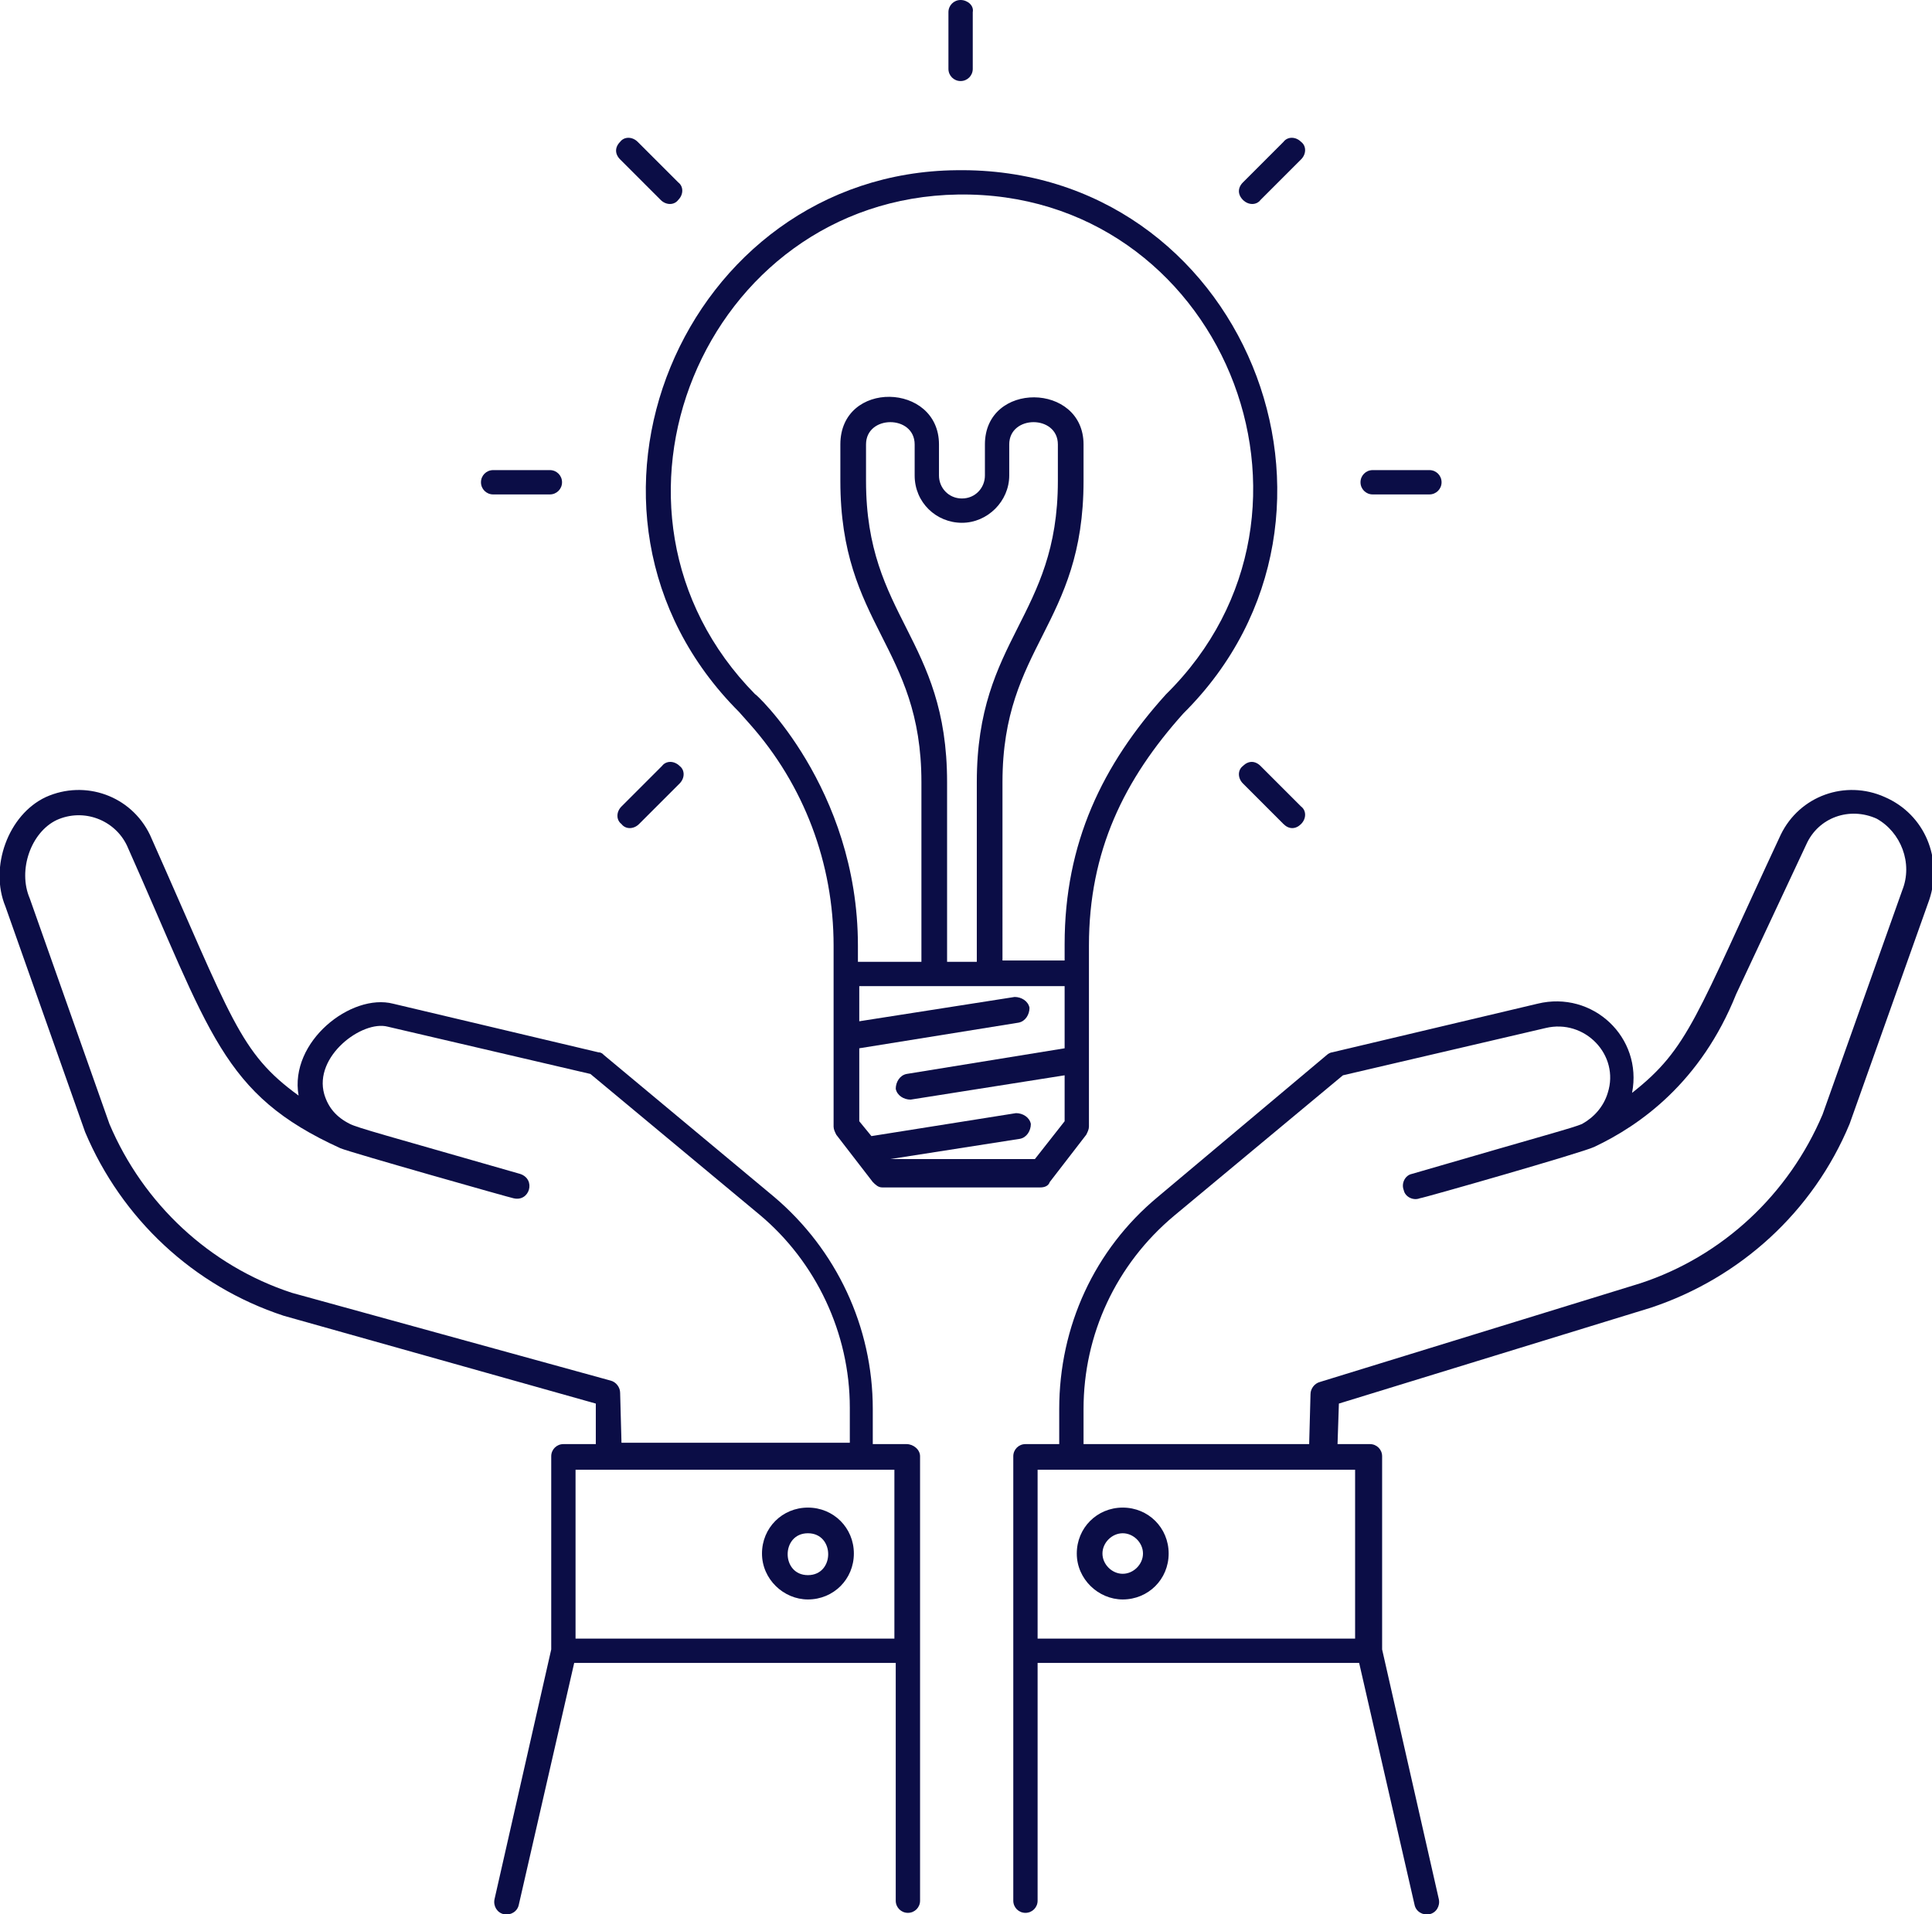 <?xml version="1.0" encoding="UTF-8"?> <svg xmlns="http://www.w3.org/2000/svg" xmlns:xlink="http://www.w3.org/1999/xlink" version="1.1" id="Layer_1" x="0px" y="0px" viewBox="0 0 143 141.7" style="enable-background:new 0 0 143 141.7;" xml:space="preserve"> <style type="text/css"> .st0{fill:#0B0D46;} </style> <path class="st0" d="M54.7,52.7c0,0,0.8,0.9,0.8,0.9c4,4.5,6.2,10.3,6.2,16.4c0,0.1,0,1.8,0,13.4c0,0.2,0.1,0.4,0.2,0.6l2.7,3.5 c0.2,0.2,0.4,0.4,0.7,0.4h11.7c0.3,0,0.6-0.1,0.7-0.4l2.7-3.5c0.1-0.2,0.2-0.4,0.2-0.6c0-8.4,0-13.1,0-13.4c0-7,2.6-12.3,7-17.2 c14.8-14.7,4.4-40.5-16.8-40.2C50.6,12.8,39.9,37.9,54.7,52.7L54.7,52.7z M78.8,77.6l-11.7,1.9c-0.5,0.1-0.8,0.6-0.8,1.1l0,0 c0.1,0.5,0.6,0.8,1.1,0.8l11.4-1.8V83l-2.2,2.8H65.9l9.6-1.5c0.5-0.1,0.8-0.6,0.8-1.1l0,0c-0.1-0.5-0.6-0.8-1.1-0.8l-10.7,1.7 L63.6,83v-5.4l11.8-1.9c0.5-0.1,0.8-0.6,0.8-1.1l0,0c-0.1-0.5-0.6-0.8-1.1-0.8l-11.5,1.8V73h15.2L78.8,77.6 C78.8,77.6,78.8,77.6,78.8,77.6z M64.1,35.6v-2.7c0-2.2,3.6-2.2,3.6,0v2.3c0,2,1.6,3.5,3.5,3.5s3.5-1.6,3.5-3.5v-2.3 c0-2.2,3.6-2.2,3.6,0v2.7c0,10.1-6,11.6-6,22.3v13.3h-2.2V57.9C70.1,47.2,64.1,45.7,64.1,35.6z M70.9,14.4 c19.4-0.3,29.2,23.4,15.4,37c-4.7,5.2-7.5,11-7.5,18.5v1.2h-4.6V57.9c0-10.1,6-11.6,6-22.3v-2.7c0-4.6-7.3-4.7-7.3,0v2.3 c0,0.9-0.7,1.7-1.7,1.7s-1.7-0.8-1.7-1.7v-2.3c0-4.6-7.3-4.8-7.3,0v2.7c0,10.7,6,12.2,6,22.3v13.3h-4.7v-1.2 c0-11.7-7.7-18.8-7.6-18.6C42.5,37.8,52.1,14.7,70.9,14.4L70.9,14.4z"></path> <path class="st0" d="M67.1,106.9h-2.5v-2.6c0-6.1-2.7-11.8-7.3-15.7L44.7,78.1c-0.1-0.1-0.2-0.2-0.4-0.2l-15.2-3.6 c-3.1-0.8-7.7,2.8-7,6.8c-4.4-3.2-4.9-5.6-11-19.3c-1.4-2.9-4.8-4.1-7.7-2.8c-2.8,1.3-4.2,5.2-3,8.1l5.9,16.7 c2.7,6.4,8,11.4,14.7,13.6l23.1,6.5l0,3h-2.4c-0.5,0-0.9,0.4-0.9,0.9v14.3l-4.2,18.5c-0.1,0.5,0.2,1,0.7,1.1l0,0 c0.5,0.1,1-0.2,1.1-0.7l4.1-17.9h23.8v17.6c0,0.5,0.4,0.9,0.9,0.9l0,0c0.5,0,0.9-0.4,0.9-0.9v-32.9 C68.1,107.3,67.6,106.9,67.1,106.9L67.1,106.9z M21.6,95.7c-6.1-2-11-6.6-13.5-12.5L2.2,66.5c-0.9-2.1,0.1-4.9,2-5.8 c2-0.9,4.3,0,5.2,1.9c6.2,13.9,7,18.4,15.8,22.4c0.7,0.3,12.7,3.7,12.8,3.7c1.2,0.3,1.7-1.4,0.5-1.8c-10.1-2.9-12-3.4-12.6-3.7 c-1-0.5-1.6-1.2-1.9-2.2c-0.8-2.8,2.8-5.5,4.7-5l15,3.5l12.5,10.4c4.2,3.5,6.7,8.8,6.7,14.3v2.6H46l-0.1-3.7c0-0.4-0.3-0.8-0.7-0.9 L21.6,95.7L21.6,95.7z M66.2,121.3H42.6v-12.5h23.6V121.3z"></path> <path class="st0" d="M59.8,118.4c1.9,0,3.4-1.5,3.4-3.4s-1.5-3.4-3.4-3.4s-3.4,1.5-3.4,3.4C56.4,116.9,58,118.4,59.8,118.4z M59.8,113.5c2,0,2,3.1,0,3.1S57.8,113.5,59.8,113.5z"></path> <path class="st0" d="M83.1,118.4c1.9,0,3.4-1.5,3.4-3.4s-1.5-3.4-3.4-3.4s-3.4,1.5-3.4,3.4S81.3,118.4,83.1,118.4z M83.1,113.5 c0.8,0,1.5,0.7,1.5,1.5s-0.7,1.5-1.5,1.5s-1.5-0.7-1.5-1.5S82.3,113.5,83.1,113.5z"></path> <path class="st0" d="M139.5,59c-2.9-1.3-6.3-0.1-7.7,2.8c-6.3,13.5-6.8,15.8-11,19.1c0.8-4.1-2.9-7.6-7-6.6l-15.2,3.6 c-0.1,0-0.3,0.1-0.4,0.2L85.7,88.6c-4.7,3.9-7.3,9.6-7.3,15.7v2.6h-2.5c-0.5,0-0.9,0.4-0.9,0.9v32.9c0,0.5,0.4,0.9,0.9,0.9l0,0 c0.5,0,0.9-0.4,0.9-0.9v-17.6h23.8l4.1,17.9c0.1,0.5,0.6,0.8,1.1,0.7l0,0c0.5-0.1,0.8-0.6,0.7-1.1l-4.2-18.5v-14.3 c0-0.5-0.4-0.9-0.9-0.9h-2.4l0.1-3l23.1-7.1c6.6-2.2,12-7.1,14.7-13.6l5.9-16.6C143.8,63.6,142.5,60.3,139.5,59L139.5,59z M100.3,108.8v12.5H76.8v-12.5H100.3z M140.8,65.9l-5.9,16.6c-2.5,5.9-7.4,10.5-13.5,12.5l-23.7,7.3c-0.4,0.1-0.7,0.5-0.7,0.9 l-0.1,3.7H80.2v-2.6c0-5.5,2.4-10.7,6.7-14.3l12.5-10.4l15-3.5c2.9-0.7,5.5,2,4.6,4.8c-0.3,1-1,1.8-1.9,2.3 c-0.7,0.3-2.3,0.7-12.6,3.7c-0.5,0.1-0.8,0.7-0.6,1.2c0.1,0.5,0.7,0.8,1.2,0.6c0.2,0,12.1-3.4,12.9-3.8c3.4-1.6,7.9-4.8,10.5-11.3 l5.2-11.1c0.9-2,3.2-2.8,5.2-1.9C140.7,61.6,141.6,63.9,140.8,65.9L140.8,65.9z"></path> <path class="st0" d="M105.8,34.8h-4.2c-0.5,0-0.9,0.4-0.9,0.9l0,0c0,0.5,0.4,0.9,0.9,0.9h4.2c0.5,0,0.9-0.4,0.9-0.9l0,0 C106.7,35.2,106.3,34.8,105.8,34.8z"></path> <path class="st0" d="M40.7,34.8h-4.2c-0.5,0-0.9,0.4-0.9,0.9l0,0c0,0.5,0.4,0.9,0.9,0.9h4.2c0.5,0,0.9-0.4,0.9-0.9l0,0 C41.6,35.2,41.2,34.8,40.7,34.8z"></path> <path class="st0" d="M92,58l3,3c0.4,0.4,0.9,0.4,1.3,0l0,0c0.4-0.4,0.4-1,0-1.3l-3-3c-0.4-0.4-0.9-0.4-1.3,0l0,0 C91.6,57,91.6,57.6,92,58z"></path> <path class="st0" d="M50.2,13.5l-3-3c-0.4-0.4-1-0.4-1.3,0l0,0c-0.4,0.4-0.4,0.9,0,1.3l3,3c0.4,0.4,1,0.4,1.3,0l0,0 C50.6,14.4,50.6,13.8,50.2,13.5z"></path> <path class="st0" d="M96.3,10.5L96.3,10.5c-0.4-0.4-1-0.4-1.3,0l-3,3c-0.4,0.4-0.4,0.9,0,1.3l0,0c0.4,0.4,1,0.4,1.3,0l3-3 C96.7,11.4,96.7,10.8,96.3,10.5z"></path> <path class="st0" d="M47.3,61l3-3c0.4-0.4,0.4-1,0-1.3l0,0c-0.4-0.4-1-0.4-1.3,0l-3,3c-0.4,0.4-0.4,1,0,1.3l0,0 C46.3,61.4,46.9,61.4,47.3,61z"></path> <path class="st0" d="M71.1,0L71.1,0c-0.5,0-0.9,0.4-0.9,0.9v4.2c0,0.5,0.4,0.9,0.9,0.9l0,0c0.5,0,0.9-0.4,0.9-0.9V0.9 C72.1,0.4,71.6,0,71.1,0z"></path> </svg> 